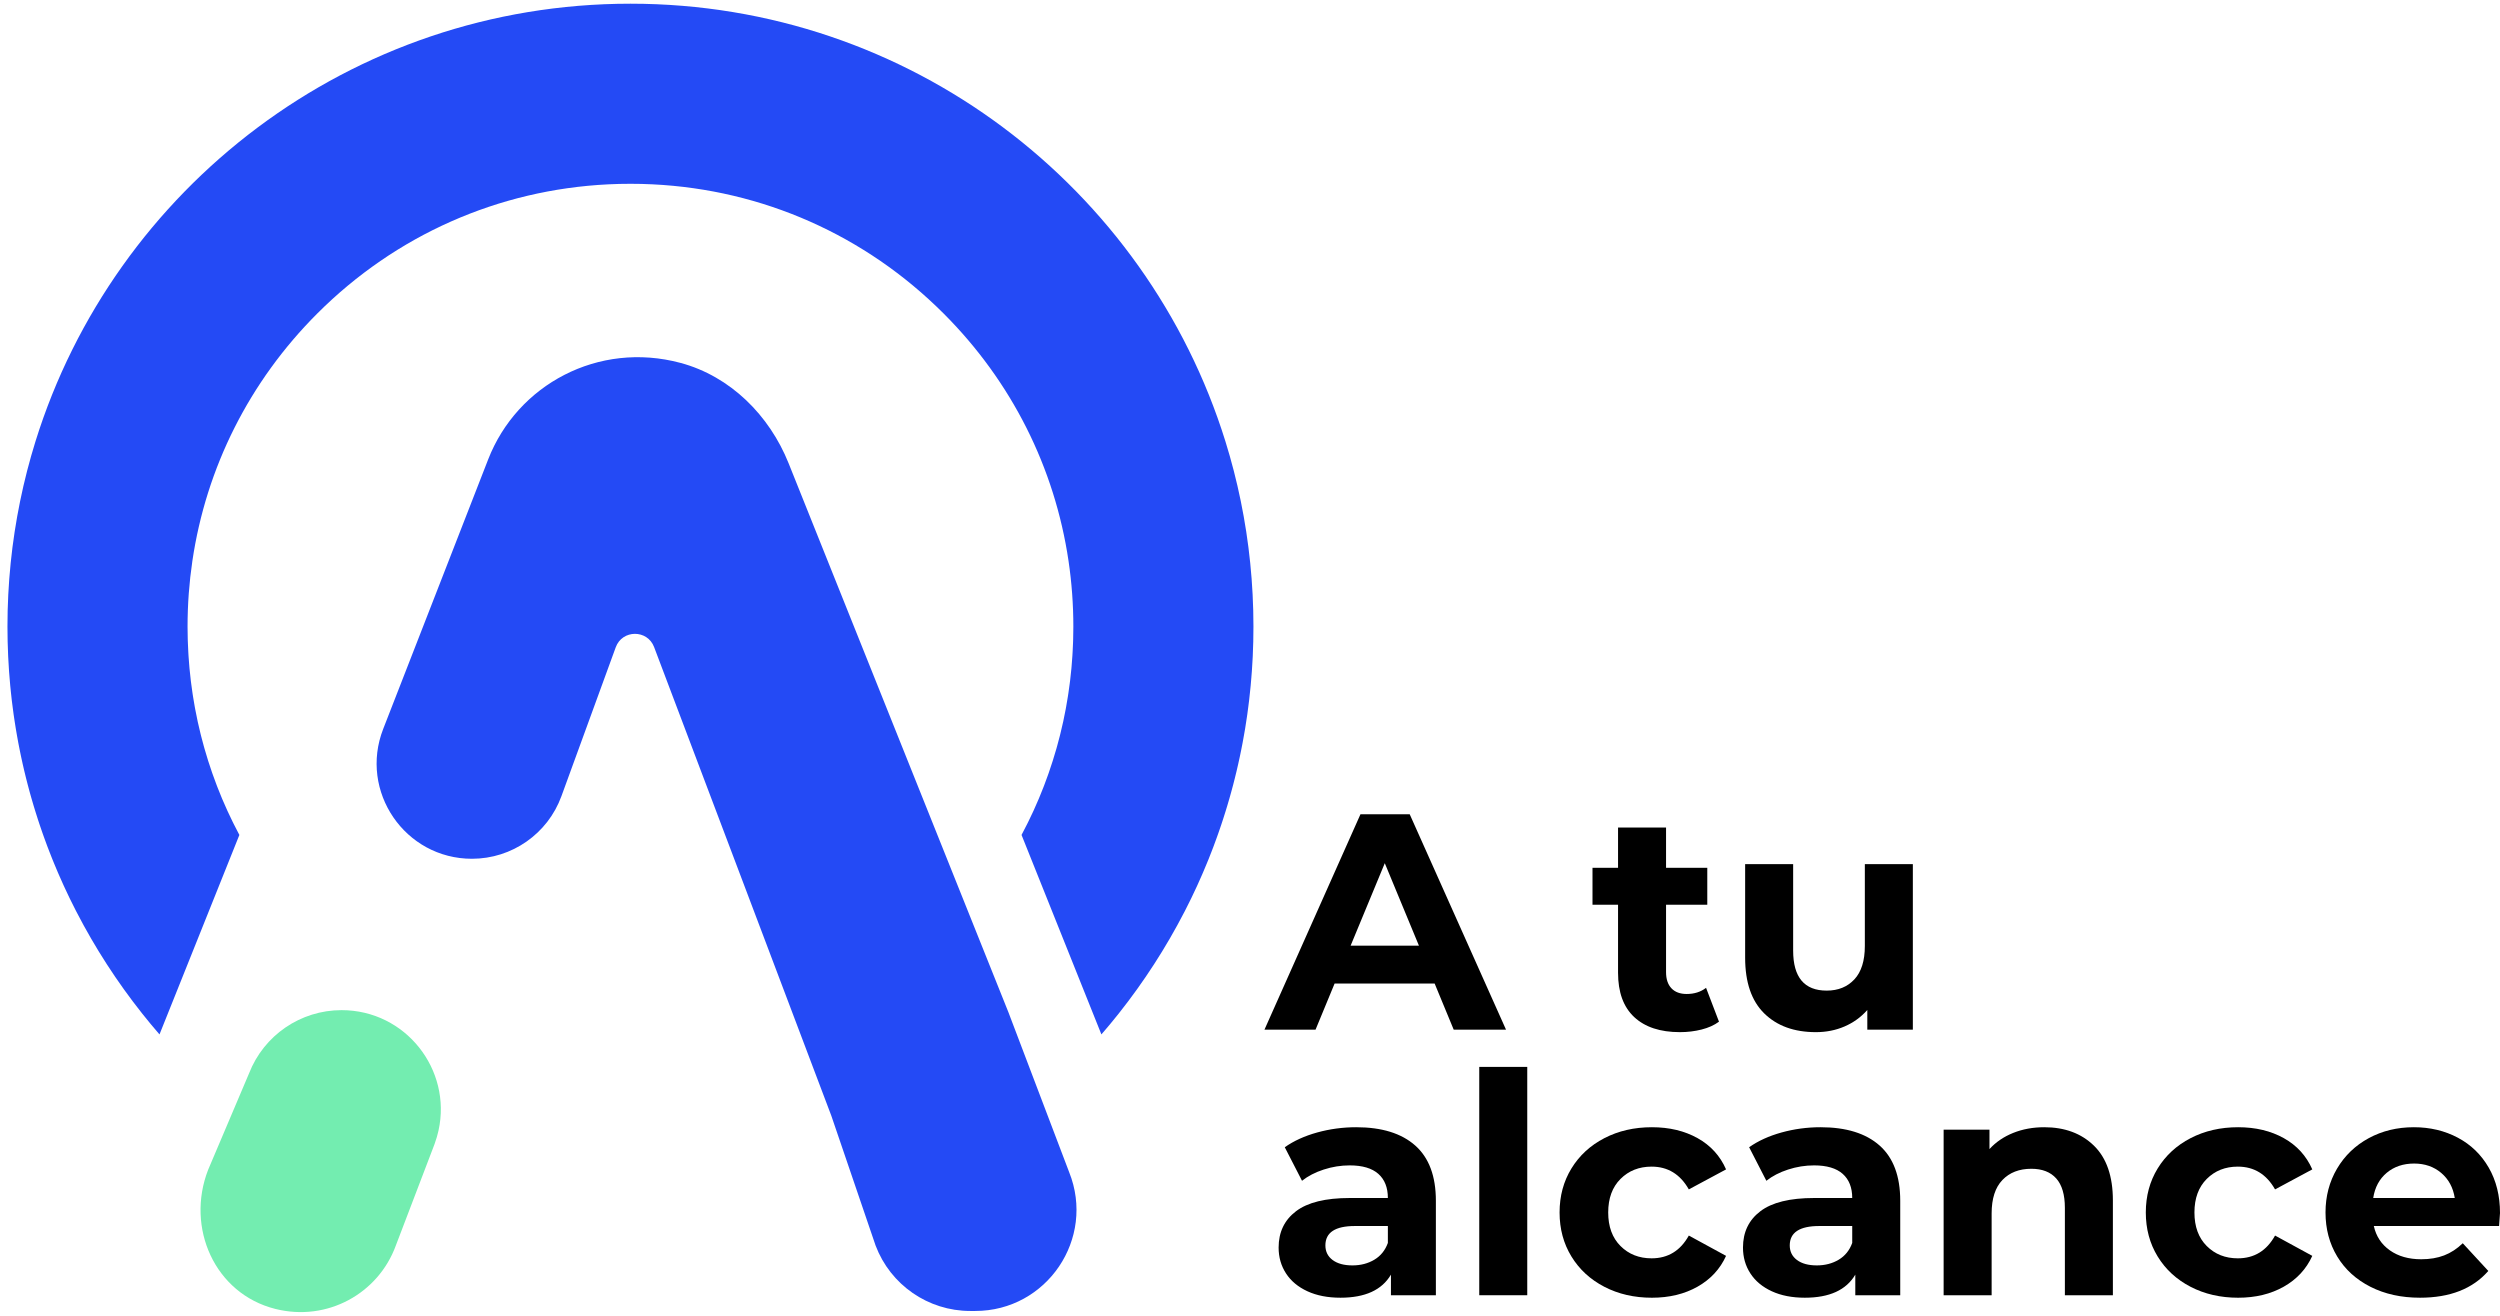 <svg width="266" height="140" viewBox="0 0 266 140" fill="none" xmlns="http://www.w3.org/2000/svg">
<path d="M36.34 107.479C31.986 107.479 28.079 110.15 26.499 114.206L22.147 124.461C19.742 130.637 22.858 137.647 29.284 139.267C34.834 140.665 40.258 137.616 42.114 132.529L46.206 121.809L46.26 121.658C46.428 121.198 46.56 120.737 46.661 120.275V120.274C48.08 113.827 43.183 107.479 36.34 107.479Z" fill="#73EDB0"/>
<path d="M113.758 124.717L107.289 107.687L94.593 75.979L83.907 49.291C81.865 44.193 77.711 40.038 72.407 38.613C63.67 36.266 55.041 40.924 51.945 48.873L40.772 77.56C38.184 84.204 43.085 91.373 50.216 91.373C54.474 91.373 58.278 88.711 59.737 84.711L65.514 68.872C66.206 66.976 68.883 66.96 69.597 68.849L77.38 89.43L88.452 118.714L93.164 132.528C94.748 136.716 98.758 139.487 103.235 139.487H103.763C111.382 139.487 116.591 131.791 113.758 124.717Z" fill="#244AF5"/>
<path d="M16.628 97.261C16.111 96.756 15.608 96.236 15.095 95.728C15.608 96.236 16.111 96.756 16.628 97.261Z" fill="#858585"/>
<path d="M18.394 99.406L18.4 99.394C17.885 98.889 17.378 98.379 16.867 97.873C17.381 98.381 17.878 98.9 18.394 99.406Z" fill="#858585"/>
<path d="M17.495 98.334C16.98 97.826 16.476 97.311 15.962 96.801C16.476 97.311 16.98 97.826 17.495 98.334Z" fill="#858585"/>
<path d="M118.827 96.922C118.322 97.438 117.81 97.948 117.294 98.455C117.81 97.948 118.322 97.438 118.827 96.922Z" fill="#858585"/>
<path d="M119.732 95.785C119.228 96.3 118.716 96.81 118.199 97.318C118.716 96.81 119.228 96.3 119.732 95.785Z" fill="#858585"/>
<path d="M120.556 95.728C120.043 96.236 119.541 96.756 119.023 97.261C119.541 96.756 120.043 96.236 120.556 95.728Z" fill="black"/>
<path d="M119.632 96.801C119.118 97.311 118.614 97.826 118.099 98.334C118.614 97.826 119.118 97.311 119.632 96.801Z" fill="black"/>
<path d="M118.722 97.873C118.211 98.379 117.704 98.889 117.189 99.394L117.195 99.406C117.711 98.9 118.208 98.381 118.722 97.873Z" fill="black"/>
<path d="M17.595 98.455C17.079 97.948 16.567 97.438 16.061 96.922C16.567 97.438 17.079 97.948 17.595 98.455Z" fill="black"/>
<path d="M16.67 97.318C16.153 96.81 15.641 96.3 15.137 95.785C15.641 96.3 16.153 96.81 16.67 97.318Z" fill="black"/>
<path d="M118.099 108.989C118.133 108.949 118.166 108.908 118.198 108.868C118.477 108.531 118.752 108.193 119.023 107.851C119.038 107.833 119.052 107.814 119.066 107.797C121.717 104.45 124.052 100.841 126.026 97.016C126.048 96.972 126.072 96.928 126.094 96.884C126.277 96.529 126.454 96.171 126.631 95.811C126.673 95.725 126.717 95.639 126.759 95.551C126.92 95.219 127.076 94.885 127.232 94.55C127.286 94.434 127.341 94.317 127.395 94.201C127.539 93.885 127.679 93.567 127.819 93.249C127.879 93.11 127.941 92.973 128.001 92.833C128.132 92.529 128.259 92.223 128.385 91.917C128.45 91.761 128.514 91.606 128.578 91.45C128.696 91.154 128.813 90.857 128.928 90.559C128.993 90.39 129.059 90.22 129.123 90.051C129.232 89.762 129.338 89.472 129.443 89.18C129.508 88.999 129.574 88.818 129.638 88.635C129.737 88.352 129.834 88.069 129.93 87.784C129.995 87.591 130.059 87.397 130.122 87.204C130.213 86.926 130.301 86.647 130.388 86.367C130.451 86.165 130.513 85.962 130.574 85.758C130.656 85.484 130.737 85.211 130.815 84.935C130.876 84.723 130.936 84.51 130.994 84.296C131.069 84.027 131.141 83.757 131.212 83.487C131.27 83.266 131.326 83.044 131.381 82.822C131.448 82.555 131.514 82.29 131.577 82.022C131.631 81.793 131.684 81.564 131.736 81.334C131.795 81.071 131.854 80.808 131.91 80.543C131.961 80.306 132.008 80.068 132.057 79.83C132.109 79.571 132.161 79.312 132.21 79.052C132.257 78.806 132.3 78.559 132.343 78.312C132.389 78.058 132.435 77.802 132.477 77.547C132.519 77.292 132.557 77.036 132.596 76.78C132.635 76.53 132.674 76.279 132.71 76.028C132.747 75.765 132.78 75.501 132.814 75.237C132.845 74.991 132.878 74.744 132.908 74.496C132.94 74.224 132.967 73.949 132.996 73.676C133.022 73.436 133.049 73.196 133.071 72.955C133.098 72.668 133.12 72.38 133.144 72.092C133.162 71.862 133.183 71.632 133.199 71.402C133.221 71.094 133.237 70.785 133.255 70.476C133.266 70.264 133.281 70.052 133.292 69.839C133.308 69.492 133.318 69.144 133.328 68.796C133.334 68.618 133.343 68.441 133.347 68.263C133.359 67.737 133.366 67.209 133.366 66.68C133.366 62.103 132.902 57.635 132.019 53.321C131.578 51.163 131.031 49.044 130.386 46.968C121.993 19.985 96.825 0.393 67.08 0.393C37.336 0.393 12.167 19.985 3.774 46.968C3.129 49.044 2.582 51.163 2.141 53.321C1.258 57.635 0.794 62.103 0.794 66.68C0.794 67.209 0.801 67.737 0.813 68.263C0.818 68.441 0.826 68.618 0.832 68.796C0.842 69.144 0.853 69.492 0.869 69.839C0.879 70.052 0.894 70.264 0.906 70.476C0.923 70.785 0.94 71.094 0.961 71.402C0.977 71.632 0.998 71.862 1.017 72.092C1.04 72.38 1.062 72.668 1.089 72.955C1.112 73.196 1.138 73.436 1.163 73.676C1.193 73.949 1.22 74.224 1.252 74.496C1.281 74.744 1.314 74.991 1.347 75.237C1.38 75.501 1.414 75.765 1.451 76.028C1.486 76.279 1.525 76.53 1.563 76.78C1.603 77.036 1.642 77.292 1.684 77.547C1.726 77.802 1.771 78.058 1.816 78.312C1.86 78.559 1.904 78.806 1.95 79.052C1.999 79.312 2.051 79.571 2.103 79.83C2.151 80.068 2.2 80.306 2.25 80.543C2.306 80.808 2.365 81.071 2.424 81.334C2.476 81.564 2.529 81.793 2.583 82.022C2.646 82.29 2.712 82.555 2.778 82.822C2.834 83.044 2.89 83.266 2.949 83.487C3.019 83.757 3.092 84.027 3.165 84.296C3.224 84.51 3.284 84.723 3.345 84.935C3.424 85.211 3.504 85.484 3.586 85.758C3.647 85.962 3.709 86.165 3.773 86.367C3.859 86.647 3.947 86.926 4.038 87.204C4.101 87.397 4.166 87.591 4.23 87.784C4.326 88.069 4.423 88.352 4.522 88.635C4.586 88.818 4.652 88.999 4.717 89.18C4.822 89.472 4.928 89.762 5.037 90.051C5.101 90.22 5.167 90.39 5.233 90.559C5.348 90.857 5.463 91.154 5.583 91.45C5.646 91.606 5.71 91.761 5.775 91.917C5.901 92.223 6.028 92.529 6.159 92.833C6.218 92.973 6.28 93.11 6.341 93.249C6.481 93.567 6.621 93.885 6.765 94.201C6.819 94.317 6.874 94.434 6.928 94.55C7.084 94.885 7.24 95.219 7.401 95.551C7.443 95.639 7.487 95.725 7.53 95.811C7.705 96.171 7.883 96.529 8.066 96.884C8.089 96.928 8.112 96.972 8.135 97.016C10.108 100.841 12.442 104.45 15.094 107.797C15.108 107.814 15.123 107.833 15.137 107.851C15.408 108.193 15.684 108.531 15.961 108.868C15.995 108.908 16.027 108.949 16.061 108.989C16.326 109.309 16.595 109.625 16.866 109.939C16.901 109.98 16.936 110.02 16.971 110.061L25.469 88.838C25.452 88.806 25.436 88.773 25.419 88.741C25.233 88.391 25.051 88.037 24.874 87.682C24.837 87.607 24.8 87.534 24.763 87.46C24.58 87.086 24.4 86.711 24.227 86.334C24.215 86.307 24.202 86.281 24.19 86.254C23.997 85.831 23.809 85.405 23.628 84.977C23.62 84.957 23.613 84.937 23.604 84.917C23.442 84.531 23.287 84.143 23.135 83.754C23.101 83.666 23.068 83.579 23.035 83.492C22.903 83.145 22.774 82.796 22.651 82.446C22.624 82.371 22.596 82.296 22.57 82.221C22.277 81.38 22.007 80.528 21.763 79.67C21.735 79.572 21.709 79.475 21.682 79.378C21.588 79.043 21.499 78.706 21.413 78.37C21.386 78.261 21.357 78.153 21.331 78.045C21.234 77.653 21.142 77.26 21.055 76.865C21.048 76.83 21.039 76.794 21.032 76.759C20.937 76.325 20.85 75.887 20.768 75.449C20.749 75.35 20.733 75.251 20.714 75.152C20.654 74.816 20.596 74.479 20.543 74.141C20.523 74.011 20.502 73.88 20.483 73.75C20.432 73.413 20.386 73.076 20.343 72.737C20.33 72.634 20.315 72.531 20.303 72.427C20.25 71.99 20.202 71.552 20.162 71.112C20.154 71.032 20.149 70.951 20.142 70.87C20.11 70.511 20.083 70.15 20.059 69.79C20.05 69.65 20.042 69.51 20.035 69.37C20.017 69.051 20.002 68.732 19.991 68.411C19.986 68.278 19.98 68.145 19.976 68.011C19.964 67.568 19.956 67.124 19.956 66.68C19.956 64.319 20.129 61.986 20.467 59.693C21.935 49.757 26.527 40.589 33.758 33.358C42.103 25.013 53.025 20.184 64.73 19.613C65.51 19.574 66.293 19.556 67.08 19.556C67.867 19.556 68.651 19.574 69.431 19.613C81.135 20.184 92.057 25.013 100.401 33.358C107.633 40.589 112.225 49.757 113.693 59.693C114.032 61.986 114.204 64.319 114.204 66.68C114.204 67.124 114.196 67.568 114.184 68.011C114.18 68.145 114.174 68.278 114.17 68.411C114.158 68.732 114.144 69.051 114.126 69.37C114.118 69.51 114.11 69.65 114.101 69.79C114.078 70.15 114.05 70.511 114.019 70.87C114.011 70.951 114.007 71.032 113.999 71.112C113.958 71.552 113.911 71.99 113.858 72.427C113.845 72.531 113.83 72.634 113.817 72.737C113.774 73.076 113.728 73.413 113.677 73.75C113.658 73.88 113.638 74.011 113.617 74.141C113.564 74.479 113.506 74.816 113.445 75.152C113.428 75.251 113.411 75.35 113.393 75.449C113.311 75.887 113.223 76.325 113.129 76.759C113.121 76.794 113.112 76.83 113.104 76.865C113.018 77.26 112.926 77.653 112.829 78.045C112.802 78.153 112.775 78.261 112.747 78.37C112.661 78.706 112.572 79.043 112.479 79.378C112.451 79.475 112.425 79.572 112.398 79.67C112.152 80.528 111.883 81.38 111.59 82.221C111.564 82.296 111.536 82.371 111.51 82.446C111.386 82.796 111.258 83.145 111.125 83.492C111.092 83.579 111.059 83.666 111.025 83.754C110.874 84.143 110.718 84.531 110.556 84.917C110.547 84.937 110.54 84.957 110.531 84.977C110.351 85.405 110.164 85.831 109.971 86.254C109.958 86.281 109.946 86.307 109.933 86.334C109.76 86.711 109.581 87.086 109.397 87.46C109.36 87.534 109.323 87.607 109.286 87.682C109.109 88.037 108.928 88.391 108.741 88.741C108.724 88.773 108.709 88.806 108.692 88.838L117.189 110.061C117.224 110.02 117.259 109.98 117.293 109.939C117.565 109.625 117.834 109.309 118.099 108.989Z" fill="#244AF5"/>
<path d="M152.645 104.646H142.003L139.973 109.558H134.538L144.754 86.637H149.993L160.241 109.558H154.675L152.645 104.646ZM150.975 100.619L147.341 91.843L143.706 100.619H150.975Z" fill="black"/>
<path d="M182.9 108.707C182.397 109.078 181.781 109.357 181.049 109.542C180.318 109.727 179.549 109.82 178.741 109.82C176.646 109.82 175.025 109.286 173.879 108.216C172.733 107.147 172.16 105.575 172.16 103.501V96.265H169.442V92.336H172.16V88.046H177.268V92.336H181.655V96.265H177.268V103.435C177.268 104.178 177.458 104.751 177.841 105.155C178.223 105.558 178.763 105.76 179.462 105.76C180.269 105.76 180.957 105.542 181.525 105.105L182.9 108.707Z" fill="black"/>
<path d="M203.527 91.944V109.559H198.682V107.464C198.005 108.228 197.197 108.812 196.259 109.216C195.32 109.62 194.304 109.821 193.213 109.821C190.899 109.821 189.066 109.156 187.712 107.824C186.359 106.493 185.683 104.517 185.683 101.897V91.944H190.791V101.145C190.791 103.982 191.979 105.401 194.359 105.401C195.582 105.401 196.564 105.003 197.306 104.206C198.048 103.409 198.419 102.225 198.419 100.653V91.944H203.527Z" fill="black"/>
<path d="M150.583 121.886C152.045 123.185 152.777 125.143 152.777 127.763V137.815H147.996V135.621C147.036 137.258 145.246 138.077 142.626 138.077C141.272 138.077 140.1 137.848 139.106 137.389C138.113 136.931 137.354 136.298 136.831 135.49C136.307 134.683 136.045 133.766 136.045 132.74C136.045 131.103 136.661 129.815 137.895 128.876C139.128 127.938 141.032 127.468 143.609 127.468H147.669C147.669 126.355 147.33 125.498 146.654 124.898C145.976 124.298 144.962 123.997 143.609 123.997C142.67 123.997 141.748 124.145 140.842 124.44C139.936 124.734 139.166 125.133 138.534 125.635L136.7 122.066C137.66 121.39 138.812 120.865 140.154 120.494C141.497 120.123 142.877 119.937 144.296 119.937C147.025 119.937 149.121 120.587 150.583 121.886ZM146.228 134.034C146.905 133.63 147.385 133.034 147.669 132.249V130.448H144.165C142.07 130.448 141.022 131.136 141.022 132.511C141.022 133.165 141.278 133.684 141.791 134.066C142.304 134.448 143.008 134.639 143.903 134.639C144.776 134.639 145.551 134.438 146.228 134.034Z" fill="black"/>
<path d="M162.5 113.518H157.393V137.813H162.5V113.518Z" fill="black"/>
<path d="M170.703 136.915C169.208 136.141 168.04 135.065 167.2 133.69C166.359 132.315 165.939 130.754 165.939 129.008C165.939 127.261 166.359 125.7 167.2 124.325C168.04 122.95 169.208 121.875 170.703 121.1C172.198 120.325 173.884 119.937 175.762 119.937C177.617 119.937 179.238 120.325 180.625 121.1C182.01 121.875 183.02 122.982 183.653 124.423L179.691 126.552C178.774 124.936 177.454 124.129 175.729 124.129C174.398 124.129 173.295 124.566 172.422 125.438C171.549 126.312 171.113 127.502 171.113 129.008C171.113 130.513 171.549 131.704 172.422 132.577C173.295 133.45 174.398 133.886 175.729 133.886C177.475 133.886 178.796 133.079 179.691 131.463L183.653 133.624C183.02 135.022 182.01 136.113 180.625 136.899C179.238 137.685 177.617 138.078 175.762 138.078C173.884 138.078 172.198 137.69 170.703 136.915Z" fill="black"/>
<path d="M199.991 121.886C201.453 123.185 202.185 125.143 202.185 127.763V137.815H197.404V135.621C196.444 137.258 194.654 138.077 192.035 138.077C190.681 138.077 189.508 137.848 188.515 137.389C187.521 136.931 186.763 136.298 186.239 135.49C185.715 134.683 185.453 133.766 185.453 132.74C185.453 131.103 186.069 129.815 187.303 128.876C188.536 127.938 190.441 127.468 193.017 127.468H197.077C197.077 126.355 196.738 125.498 196.062 124.898C195.385 124.298 194.371 123.997 193.017 123.997C192.078 123.997 191.156 124.145 190.25 124.44C189.344 124.734 188.574 125.133 187.942 125.635L186.108 122.066C187.068 121.39 188.22 120.865 189.562 120.494C190.905 120.123 192.286 119.937 193.704 119.937C196.433 119.937 198.529 120.587 199.991 121.886ZM195.636 134.034C196.313 133.63 196.793 133.034 197.077 132.249V130.448H193.573C191.478 130.448 190.43 131.136 190.43 132.511C190.43 133.165 190.687 133.684 191.2 134.066C191.712 134.448 192.416 134.639 193.311 134.639C194.184 134.639 194.959 134.438 195.636 134.034Z" fill="black"/>
<path d="M222.797 121.902C224.139 123.212 224.811 125.155 224.811 127.73V137.815H219.703V128.516C219.703 127.119 219.397 126.077 218.786 125.389C218.174 124.702 217.29 124.358 216.134 124.358C214.845 124.358 213.82 124.756 213.056 125.553C212.291 126.35 211.91 127.534 211.91 129.105V137.815H206.802V120.199H211.68V122.262C212.357 121.52 213.197 120.947 214.201 120.543C215.206 120.139 216.308 119.937 217.509 119.937C219.691 119.937 221.455 120.592 222.797 121.902Z" fill="black"/>
<path d="M233.078 136.915C231.583 136.141 230.415 135.065 229.575 133.69C228.734 132.315 228.314 130.754 228.314 129.008C228.314 127.261 228.734 125.7 229.575 124.325C230.415 122.95 231.583 121.875 233.078 121.1C234.573 120.325 236.259 119.937 238.137 119.937C239.992 119.937 241.613 120.325 243 121.1C244.385 121.875 245.395 122.982 246.028 124.423L242.066 126.552C241.149 124.936 239.829 124.129 238.104 124.129C236.773 124.129 235.67 124.566 234.797 125.438C233.924 126.312 233.488 127.502 233.488 129.008C233.488 130.513 233.924 131.704 234.797 132.577C235.67 133.45 236.773 133.886 238.104 133.886C239.85 133.886 241.171 133.079 242.066 131.463L246.028 133.624C245.395 135.022 244.385 136.113 243 136.899C241.613 137.685 239.992 138.078 238.137 138.078C236.259 138.078 234.573 137.69 233.078 136.915Z" fill="black"/>
<path d="M265.902 130.448H252.575C252.815 131.54 253.383 132.402 254.278 133.035C255.173 133.668 256.286 133.985 257.618 133.985C258.535 133.985 259.347 133.848 260.057 133.575C260.766 133.303 261.427 132.871 262.038 132.282L264.756 135.229C263.096 137.128 260.673 138.077 257.487 138.077C255.5 138.077 253.743 137.69 252.215 136.915C250.687 136.14 249.508 135.065 248.679 133.69C247.849 132.315 247.435 130.754 247.435 129.007C247.435 127.283 247.844 125.728 248.662 124.341C249.481 122.956 250.605 121.875 252.035 121.1C253.465 120.325 255.063 119.937 256.832 119.937C258.556 119.937 260.117 120.309 261.514 121.051C262.911 121.793 264.008 122.857 264.805 124.243C265.601 125.629 266 127.239 266 129.073C266 129.138 265.967 129.597 265.902 130.448ZM253.951 124.783C253.165 125.438 252.684 126.334 252.51 127.469H261.187C261.012 126.355 260.532 125.466 259.746 124.8C258.96 124.134 257.999 123.801 256.865 123.801C255.707 123.801 254.736 124.128 253.951 124.783Z" fill="black"/>
</svg>
